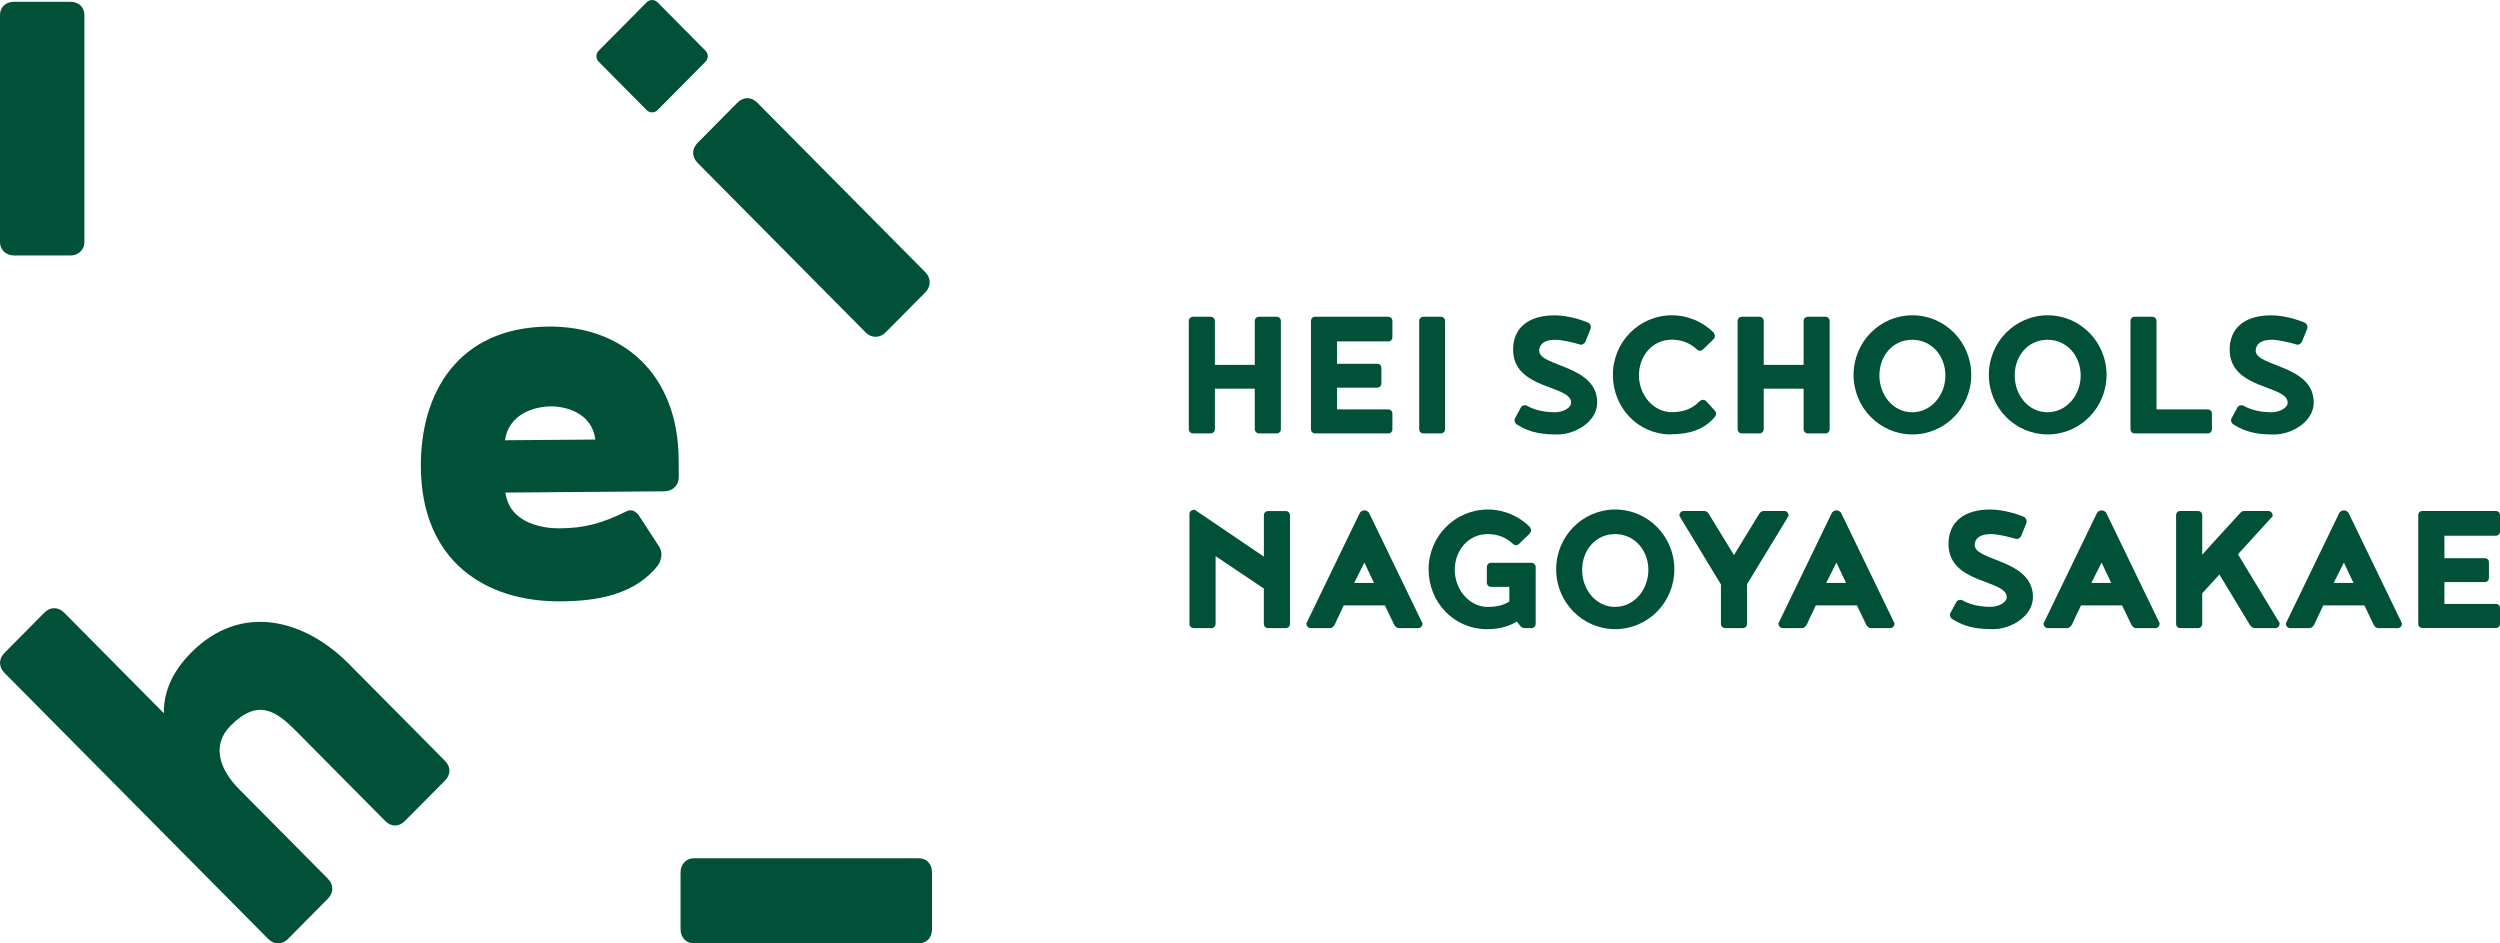 <svg width="318" height="120" viewBox="0 0 318 120" fill="none" xmlns="http://www.w3.org/2000/svg">
<g clip-path="url(#clip0_376_111)">
<path d="M86.334 60.688C86.345 61.712 85.589 62.485 84.49 62.495L64.288 62.656C64.827 66.66 69.225 67.22 71.17 67.204C74.299 67.177 76.408 66.65 79.775 65.002C79.944 64.916 80.029 64.916 80.198 64.911C80.536 64.911 80.874 65.076 81.218 65.498L83.702 69.316C83.956 69.657 84.13 70.078 84.135 70.505C84.141 70.931 83.977 71.529 83.723 71.875C80.71 75.736 75.811 76.456 71.334 76.493C61.783 76.568 53.627 71.433 53.532 59.408C53.458 49.943 58.294 41.63 69.79 41.539C79.088 41.465 86.234 47.464 86.324 58.379L86.34 60.682H86.334V60.688ZM64.235 56.001L75.731 55.91C75.282 52.503 71.979 51.676 70.034 51.692C68.088 51.708 64.716 52.588 64.235 56.001Z" fill="#015038"/>
<path d="M20.841 90.736C20.783 87.179 22.754 84.588 24.308 83.02C30.646 76.626 38.711 78.738 44.393 84.465L56.587 96.767C57.364 97.551 57.364 98.516 56.587 99.3L51.508 104.424C50.731 105.208 49.774 105.208 48.997 104.424L37.702 93.029C35.191 90.496 32.86 88.747 29.335 92.304C26.882 94.778 27.902 97.849 30.413 100.382L41.708 111.777C42.485 112.561 42.427 113.585 41.708 114.31L36.629 119.435C35.91 120.16 34.895 120.219 34.118 119.435L0.566 85.585C-0.211 84.801 -0.153 83.777 0.566 83.052L5.645 77.927C6.364 77.202 7.379 77.144 8.156 77.927L20.846 90.731L20.841 90.736Z" fill="#015038"/>
<path d="M10.735 30.8C10.735 31.77 9.974 32.495 8.959 32.495H1.776C0.761 32.495 0 31.77 0 30.8V1.925C0 0.874 0.761 0.229 1.776 0.229H8.959C9.974 0.229 10.735 0.874 10.735 1.925V30.8Z" fill="#015038"/>
<path d="M88.248 120C87.286 120 86.567 119.232 86.567 118.208V110.962C86.567 109.938 87.286 109.17 88.248 109.17H116.869C117.91 109.17 118.55 109.938 118.55 110.962V118.208C118.55 119.232 117.91 120 116.869 120H88.248Z" fill="#015038"/>
<path d="M117.715 34.639C118.433 35.364 118.433 36.447 117.715 37.172L112.635 42.297C111.916 43.022 110.843 43.022 110.124 42.297L88.729 20.711C87.952 19.927 88.01 18.903 88.729 18.178L93.808 13.054C94.527 12.329 95.542 12.27 96.319 13.054L117.715 34.639Z" fill="#015038"/>
<path d="M82.259 0.29L76.149 6.455C75.769 6.838 75.769 7.459 76.149 7.842L82.259 14.007C82.639 14.39 83.255 14.39 83.635 14.007L89.745 7.842C90.125 7.459 90.125 6.838 89.745 6.455L83.635 0.29C83.255 -0.093 82.639 -0.093 82.259 0.29Z" fill="#015038"/>
<path d="M154.534 49.437V54.582C154.534 54.897 154.301 55.132 153.963 55.132H151.759C151.447 55.132 151.214 54.897 151.214 54.582V40.841C151.214 40.526 151.447 40.291 151.759 40.291H153.963C154.301 40.291 154.534 40.526 154.534 40.841V46.408H159.608V40.841C159.608 40.526 159.84 40.291 160.179 40.291H162.383C162.695 40.291 162.927 40.526 162.927 40.841V54.582C162.927 54.897 162.695 55.132 162.383 55.132H160.179C159.84 55.132 159.608 54.897 159.608 54.582V49.437H154.534Z" fill="#015038"/>
<path d="M166.754 40.841C166.754 40.526 166.96 40.291 167.298 40.291H176.569C176.907 40.291 177.114 40.526 177.114 40.841V42.878C177.114 43.192 176.907 43.427 176.569 43.427H170.068V46.274H175.169C175.507 46.274 175.713 46.482 175.713 46.824V48.733C175.713 49.074 175.507 49.309 175.169 49.309H170.068V52.076H176.569C176.907 52.076 177.114 52.311 177.114 52.625V54.582C177.114 54.897 176.907 55.132 176.569 55.132H167.298C166.96 55.132 166.754 54.897 166.754 54.582V40.841Z" fill="#015038"/>
<path d="M183.816 54.582C183.816 54.897 183.583 55.132 183.245 55.132H181.067C180.755 55.132 180.523 54.897 180.523 54.582V40.841C180.523 40.526 180.755 40.291 181.067 40.291H183.245C183.583 40.291 183.816 40.526 183.816 40.841V54.582Z" fill="#015038"/>
<path d="M192.648 53.484C192.648 53.404 192.648 53.303 192.701 53.223L193.451 51.836C193.557 51.628 193.763 51.548 193.943 51.548C194.049 51.548 194.123 51.548 194.228 51.602C194.746 51.916 195.935 52.439 197.775 52.439C198.811 52.439 199.847 51.89 199.847 51.212C199.847 48.941 192.468 49.591 192.468 44.472C192.468 41.753 194.36 40.11 197.748 40.11C199.429 40.11 201.269 40.713 202.046 41.049C202.151 41.129 202.305 41.257 202.357 41.518C202.357 41.598 202.357 41.699 202.331 41.806L201.66 43.48C201.58 43.635 201.321 43.848 201.115 43.848C201.036 43.848 200.936 43.822 200.883 43.795C200.211 43.587 198.679 43.219 197.828 43.219C195.835 43.219 195.782 44.371 195.782 44.606C195.782 46.669 203.161 46.408 203.161 51.191C203.161 53.697 200.285 55.265 198.161 55.265C196.401 55.265 194.741 55.132 192.928 53.985C192.822 53.932 192.643 53.671 192.643 53.489H192.648V53.484Z" fill="#015038"/>
<path d="M212.537 55.26C208.367 55.26 205.159 51.863 205.159 47.682C205.159 43.502 208.499 40.105 212.669 40.105C214.741 40.105 216.634 40.969 218.003 42.323C218.055 42.457 218.135 42.611 218.135 42.739C218.135 42.894 218.055 43.054 217.981 43.128L216.607 44.462C216.528 44.541 216.375 44.616 216.242 44.616C216.063 44.616 215.904 44.536 215.804 44.408C214.948 43.624 213.89 43.208 212.643 43.208C210.185 43.208 208.473 45.272 208.473 47.752C208.473 50.231 210.312 52.428 212.643 52.428C213.785 52.428 215.053 52.194 216.163 51.068C216.29 50.935 216.475 50.86 216.628 50.86C216.782 50.86 216.887 50.914 216.993 50.988L218.108 52.215C218.188 52.295 218.288 52.423 218.288 52.604C218.288 52.737 218.209 52.919 218.135 53.02C216.76 54.668 214.847 55.238 212.543 55.238V55.26H212.537Z" fill="#015038"/>
<path d="M224.345 49.437V54.582C224.345 54.897 224.113 55.132 223.774 55.132H221.57C221.259 55.132 221.026 54.897 221.026 54.582V40.841C221.026 40.526 221.259 40.291 221.57 40.291H223.774C224.113 40.291 224.345 40.526 224.345 40.841V46.408H229.419V40.841C229.419 40.526 229.652 40.291 229.99 40.291H232.189C232.501 40.291 232.733 40.526 232.733 40.841V54.582C232.733 54.897 232.501 55.132 232.189 55.132H229.99C229.652 55.132 229.419 54.897 229.419 54.582V49.437H224.345Z" fill="#015038"/>
<path d="M235.773 47.682C235.773 43.502 239.113 40.105 243.257 40.105C247.401 40.105 250.741 43.502 250.741 47.682C250.741 51.863 247.401 55.26 243.257 55.26C239.113 55.26 235.773 51.863 235.773 47.682ZM247.454 47.762C247.454 45.283 245.72 43.219 243.231 43.219C240.741 43.219 239.06 45.283 239.06 47.762C239.06 50.242 240.794 52.439 243.231 52.439C245.667 52.439 247.454 50.242 247.454 47.762Z" fill="#015038"/>
<path d="M252.982 47.682C252.982 43.502 256.323 40.105 260.467 40.105C264.611 40.105 267.951 43.502 267.951 47.682C267.951 51.863 264.611 55.26 260.467 55.26C256.323 55.26 252.982 51.863 252.982 47.682ZM264.663 47.762C264.663 45.283 262.93 43.219 260.44 43.219C257.951 43.219 256.27 45.283 256.27 47.762C256.27 50.242 258.004 52.439 260.44 52.439C262.877 52.439 264.663 50.242 264.663 47.762Z" fill="#015038"/>
<path d="M281.355 54.582C281.355 54.897 281.149 55.132 280.811 55.132H271.54C271.202 55.132 270.996 54.897 270.996 54.582V40.841C270.996 40.526 271.202 40.291 271.54 40.291H273.765C274.077 40.291 274.31 40.526 274.31 40.841V52.076H280.811C281.149 52.076 281.355 52.311 281.355 52.625V54.582Z" fill="#015038"/>
<path d="M283.792 53.484C283.792 53.404 283.792 53.303 283.845 53.223L284.595 51.836C284.701 51.628 284.907 51.548 285.087 51.548C285.193 51.548 285.267 51.548 285.372 51.602C285.89 51.916 287.085 52.439 288.919 52.439C289.955 52.439 290.991 51.89 290.991 51.212C290.991 48.941 283.612 49.591 283.612 44.472C283.612 41.753 285.504 40.11 288.892 40.11C290.579 40.11 292.413 40.713 293.19 41.049C293.295 41.129 293.449 41.257 293.501 41.518C293.501 41.598 293.501 41.699 293.475 41.806L292.804 43.48C292.724 43.635 292.465 43.848 292.259 43.848C292.18 43.848 292.08 43.822 292.027 43.795C291.356 43.587 289.828 43.219 288.972 43.219C286.979 43.219 286.926 44.371 286.926 44.606C286.926 46.669 294.305 46.408 294.305 51.191C294.305 53.697 291.429 55.265 289.305 55.265C287.545 55.265 285.885 55.132 284.072 53.985C283.966 53.932 283.787 53.671 283.787 53.489H283.792V53.484Z" fill="#015038"/>
<path d="M164.085 65.546V79.346C164.085 79.66 163.852 79.895 163.54 79.895H161.304C160.966 79.895 160.76 79.66 160.76 79.346V74.861L154.624 70.745V79.351C154.624 79.666 154.391 79.9 154.079 79.9H151.87C151.532 79.9 151.299 79.666 151.299 79.351V65.37C151.299 65.055 151.558 64.847 151.976 64.847L160.765 70.803V65.556C160.765 65.242 160.972 65.007 161.31 65.007H163.546C163.857 65.007 164.09 65.242 164.09 65.556V65.546H164.085Z" fill="#015038"/>
<path d="M176.152 77.01H170.924C170.533 77.901 170.168 78.557 169.783 79.447C169.65 79.655 169.471 79.895 169.159 79.895H166.717C166.405 79.895 166.172 79.634 166.172 79.293L172.986 65.204C173.118 65.05 173.324 64.916 173.556 64.916C173.789 64.916 173.974 65.05 174.127 65.204L180.94 79.293C180.94 79.634 180.708 79.895 180.396 79.895H177.954C177.616 79.895 177.436 79.661 177.33 79.447L176.162 77.01H176.152ZM174.772 74.152L173.551 71.555L172.251 74.152H174.772Z" fill="#015038"/>
<path d="M189.128 80.028C184.941 80.028 181.717 76.616 181.717 72.419C181.717 68.222 185.074 64.81 189.26 64.81C191.342 64.81 193.24 65.674 194.614 67.039C194.667 67.172 194.746 67.327 194.746 67.46C194.746 67.62 194.667 67.775 194.593 67.855L193.213 69.193C193.134 69.273 192.981 69.348 192.849 69.348C192.669 69.348 192.51 69.268 192.405 69.14C191.548 68.35 190.481 67.935 189.233 67.935C186.765 67.935 185.047 70.009 185.047 72.499C185.047 74.989 186.892 77.197 189.233 77.197C190.116 77.197 191.078 77.09 191.987 76.514V74.653H189.672C189.36 74.653 189.128 74.419 189.128 74.104V72.136C189.128 71.822 189.36 71.587 189.672 71.587H194.767C195.106 71.587 195.338 71.822 195.338 72.136V79.351C195.338 79.666 195.106 79.9 194.767 79.9H193.937C193.731 79.9 193.546 79.794 193.393 79.639L192.949 79.063C191.855 79.719 190.581 80.034 189.128 80.034V80.028Z" fill="#015038"/>
<path d="M197.944 72.419C197.944 68.222 201.3 64.81 205.46 64.81C209.62 64.81 212.976 68.222 212.976 72.419C212.976 76.616 209.62 80.028 205.46 80.028C201.3 80.028 197.944 76.616 197.944 72.419ZM209.673 72.499C209.673 70.009 207.928 67.935 205.434 67.935C202.939 67.935 201.247 70.009 201.247 72.499C201.247 74.989 202.992 77.197 205.434 77.197C207.876 77.197 209.673 74.995 209.673 72.499Z" fill="#015038"/>
<path d="M223.737 65.418C223.843 65.236 224.023 64.996 224.361 64.996H226.962C227.3 64.996 227.506 65.258 227.506 65.626L222.226 74.307V79.346C222.226 79.66 221.993 79.895 221.681 79.895H219.472C219.134 79.895 218.901 79.66 218.901 79.346V74.333L213.621 65.626C213.621 65.258 213.827 64.996 214.165 64.996H216.766C217.104 64.996 217.284 65.231 217.39 65.418L220.561 70.611L223.732 65.418H223.737Z" fill="#015038"/>
<path d="M236.195 77.01H230.968C230.577 77.901 230.212 78.557 229.826 79.447C229.694 79.655 229.515 79.895 229.203 79.895H226.761C226.449 79.895 226.216 79.634 226.216 79.293L233.029 65.204C233.162 65.05 233.368 64.916 233.6 64.916C233.833 64.916 234.018 65.05 234.171 65.204L240.984 79.293C240.984 79.634 240.752 79.895 240.44 79.895H237.998C237.66 79.895 237.48 79.661 237.374 79.447L236.206 77.01H236.195ZM234.816 74.152L233.595 71.555L232.295 74.152H234.816Z" fill="#015038"/>
<path d="M248.03 78.242C248.03 78.162 248.03 78.061 248.083 77.981L248.839 76.589C248.944 76.381 249.15 76.301 249.33 76.301C249.436 76.301 249.51 76.301 249.616 76.354C250.134 76.669 251.333 77.192 253.178 77.192C254.219 77.192 255.26 76.642 255.26 75.96C255.26 73.678 247.85 74.334 247.85 69.193C247.85 66.463 249.748 64.81 253.157 64.81C254.848 64.81 256.693 65.412 257.475 65.754C257.581 65.834 257.734 65.962 257.787 66.228C257.787 66.308 257.787 66.409 257.761 66.516L257.084 68.196C257.005 68.35 256.746 68.564 256.54 68.564C256.46 68.564 256.36 68.537 256.307 68.51C255.63 68.302 254.098 67.935 253.236 67.935C251.233 67.935 251.18 69.086 251.18 69.326C251.18 71.401 258.59 71.134 258.59 75.939C258.59 78.455 255.704 80.028 253.569 80.028C251.804 80.028 250.139 79.895 248.315 78.743C248.21 78.69 248.03 78.429 248.03 78.247V78.242Z" fill="#015038"/>
<path d="M269.923 77.01H264.695C264.304 77.901 263.939 78.557 263.554 79.447C263.421 79.655 263.242 79.895 262.93 79.895H260.488C260.176 79.895 259.943 79.634 259.943 79.293L266.757 65.204C266.889 65.05 267.095 64.916 267.327 64.916C267.56 64.916 267.745 65.05 267.898 65.204L274.711 79.293C274.711 79.634 274.479 79.895 274.167 79.895H271.725C271.387 79.895 271.207 79.661 271.101 79.447L269.933 77.01H269.923ZM268.543 74.152L267.322 71.555L266.022 74.152H268.543Z" fill="#015038"/>
<path d="M284.669 70.505L289.976 79.266C289.976 79.634 289.743 79.895 289.405 79.895H286.831C286.572 79.895 286.287 79.714 286.207 79.527L282.307 73.075L280.124 75.464V79.346C280.124 79.66 279.891 79.895 279.579 79.895H277.344C277.005 79.895 276.799 79.66 276.799 79.346V65.546C276.799 65.231 277.005 64.996 277.344 64.996H279.579C279.891 64.996 280.124 65.231 280.124 65.546V70.558C281.683 68.798 283.295 67.097 284.854 65.364C285.06 65.13 285.193 64.996 285.452 64.996H288.544C288.855 64.996 289.088 65.284 289.088 65.652L284.669 70.505Z" fill="#015038"/>
<path d="M300.743 77.01H295.515C295.124 77.901 294.759 78.557 294.374 79.447C294.241 79.655 294.062 79.895 293.75 79.895H291.308C290.996 79.895 290.764 79.634 290.764 79.293L297.577 65.204C297.709 65.05 297.915 64.916 298.147 64.916C298.38 64.916 298.565 65.05 298.718 65.204L305.531 79.293C305.531 79.634 305.299 79.895 304.987 79.895H302.545C302.207 79.895 302.027 79.661 301.921 79.447L300.753 77.01H300.743ZM299.363 74.152L298.142 71.555L296.842 74.152H299.363Z" fill="#015038"/>
<path d="M307.603 65.546C307.603 65.231 307.809 64.996 308.148 64.996H317.456C317.794 64.996 318 65.231 318 65.546V67.593C318 67.908 317.794 68.142 317.456 68.142H310.928V71.001H316.05C316.388 71.001 316.594 71.209 316.594 71.55V73.464C316.594 73.805 316.388 74.04 316.05 74.04H310.928V76.818H317.456C317.794 76.818 318 77.053 318 77.368V79.335C318 79.65 317.794 79.884 317.456 79.884H308.148C307.809 79.884 307.603 79.65 307.603 79.335V65.535V65.546Z" fill="#015038"/>
</g>
<defs>
<clipPath id="clip0_376_111">
<rect width="318" height="120" fill="white"/>
</clipPath>
</defs>
</svg>

